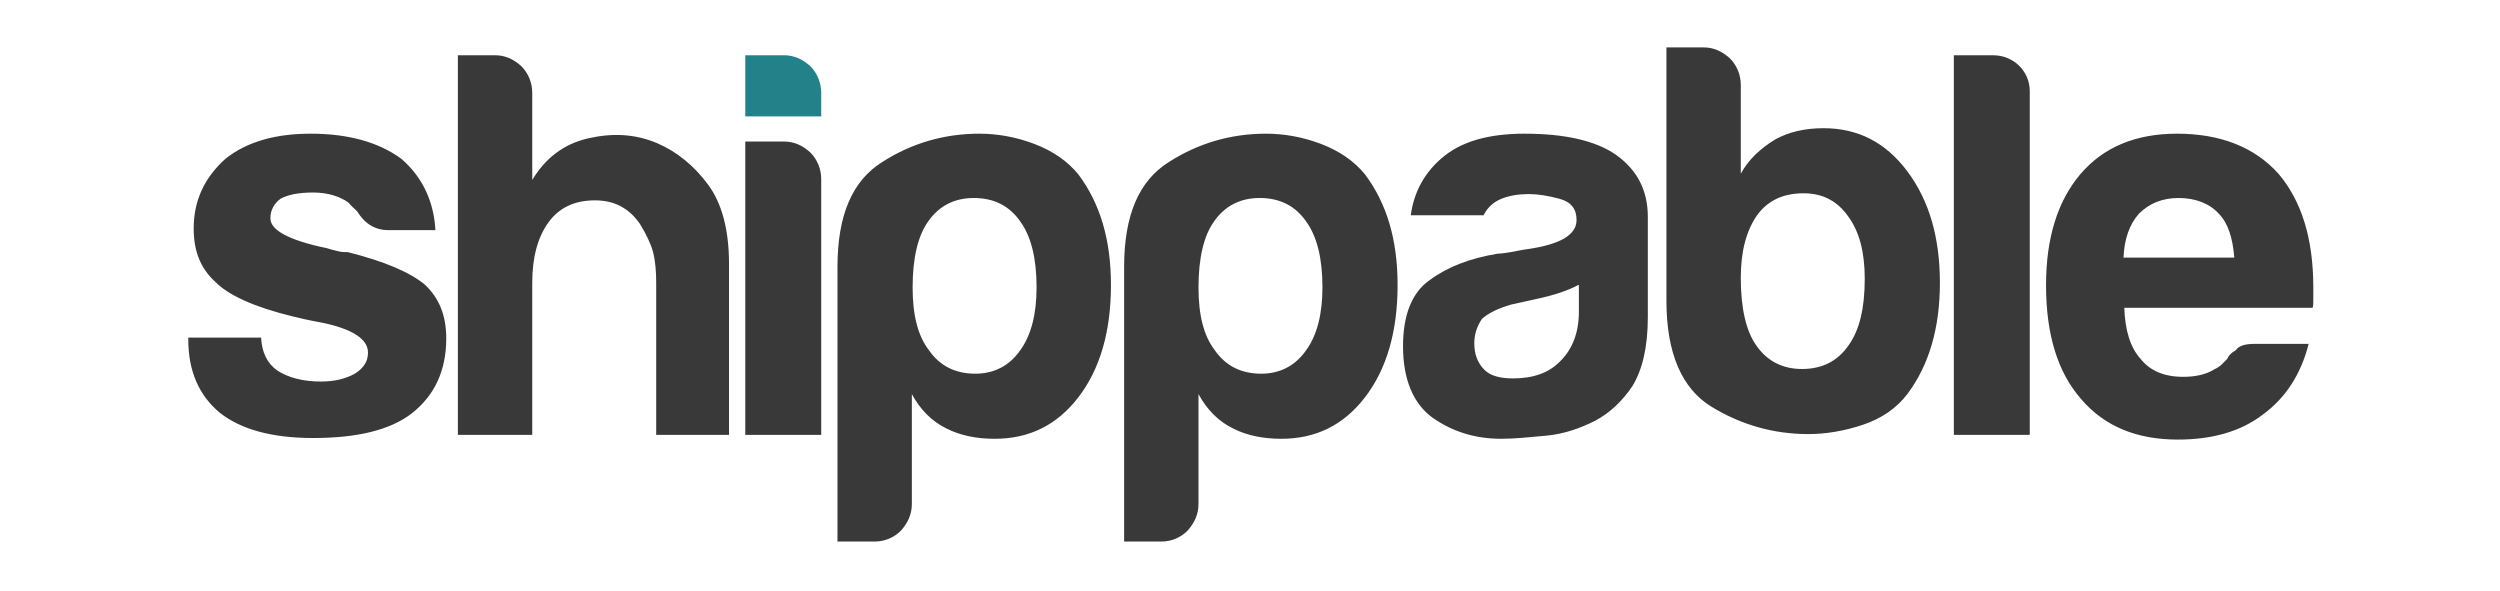 <svg width="186" height="44" viewBox="0 0 186 44" fill="none" xmlns="http://www.w3.org/2000/svg">
<path d="M13.892 25.118H19.425C19.483 26.227 19.886 27.044 20.635 27.569C21.442 28.095 22.538 28.386 23.863 28.386C24.843 28.386 25.65 28.211 26.399 27.803C27.033 27.394 27.379 26.927 27.379 26.227C27.379 25.235 26.226 24.477 23.979 24.01C22.999 23.835 22.249 23.66 21.788 23.543C18.906 22.843 17.004 21.967 16.024 20.975C14.929 19.983 14.41 18.699 14.41 17.007C14.41 14.906 15.217 13.214 16.774 11.813C18.387 10.53 20.52 9.946 23.114 9.946C25.938 9.946 28.186 10.588 29.858 11.813C31.414 13.156 32.279 14.965 32.394 17.124H28.935C27.898 17.124 27.149 16.657 26.572 15.723C26.342 15.49 26.111 15.315 25.938 15.081C25.304 14.614 24.382 14.323 23.287 14.323C22.192 14.323 21.385 14.498 20.866 14.79C20.405 15.14 20.117 15.607 20.117 16.248C20.117 17.124 21.5 17.882 24.324 18.466C24.67 18.583 24.958 18.641 25.189 18.699C25.419 18.758 25.65 18.758 25.881 18.758C28.647 19.458 30.549 20.275 31.644 21.209C32.682 22.201 33.201 23.484 33.201 25.177C33.201 27.569 32.336 29.437 30.607 30.779C28.993 32.004 26.572 32.588 23.287 32.588C20.232 32.588 17.926 31.946 16.37 30.721C14.814 29.437 14.007 27.628 14.007 25.235V25.118H13.892ZM47.61 16.657C46.803 15.49 45.708 14.906 44.267 14.906C42.769 14.906 41.616 15.431 40.809 16.54C40.002 17.649 39.599 19.166 39.599 21.034V32.354H34.065V4.111H36.832C37.581 4.111 38.215 4.402 38.792 4.928C39.31 5.453 39.599 6.153 39.599 6.912V13.389C40.578 11.755 41.962 10.705 43.749 10.296C45.535 9.888 47.207 9.946 48.878 10.646C50.377 11.288 51.645 12.339 52.683 13.739C53.72 15.14 54.239 17.124 54.239 19.633V32.354H48.821V21.034C48.821 20.217 48.763 19.458 48.59 18.758C48.417 18.116 48.072 17.416 47.61 16.657ZM55.392 10.53H58.331C59.081 10.53 59.715 10.821 60.291 11.347C60.81 11.872 61.098 12.572 61.098 13.331V32.354H55.449V10.53H55.392ZM67.842 37.49C67.842 38.248 67.553 38.89 67.035 39.474C66.516 39.999 65.824 40.291 65.075 40.291H62.308V19.866C62.308 16.015 63.403 13.447 65.651 12.047C67.842 10.646 70.262 9.946 72.856 9.946C74.182 9.946 75.565 10.18 76.948 10.705C78.332 11.23 79.427 11.989 80.234 12.98C81.848 15.14 82.655 17.824 82.655 21.209C82.655 24.652 81.848 27.453 80.234 29.553C78.62 31.654 76.545 32.646 74.009 32.646C72.683 32.646 71.473 32.413 70.435 31.888C69.34 31.362 68.476 30.487 67.842 29.32V37.49ZM77.121 21.384C77.121 19.224 76.718 17.591 75.911 16.482C75.104 15.315 73.951 14.731 72.453 14.731C71.012 14.731 69.859 15.315 69.052 16.482C68.303 17.532 67.899 19.166 67.899 21.384C67.899 23.484 68.303 25.002 69.11 26.052C69.917 27.219 71.069 27.803 72.568 27.803C73.951 27.803 75.104 27.219 75.911 26.052C76.718 24.943 77.121 23.368 77.121 21.384ZM89.168 37.49C89.168 38.248 88.88 38.89 88.361 39.474C87.842 39.999 87.151 40.291 86.401 40.291H83.635V19.866C83.635 16.015 84.73 13.447 86.978 12.047C89.168 10.646 91.589 9.946 94.183 9.946C95.508 9.946 96.891 10.18 98.275 10.705C99.658 11.23 100.753 11.989 101.56 12.98C103.174 15.14 103.981 17.824 103.981 21.209C103.981 24.652 103.174 27.453 101.56 29.553C99.946 31.654 97.871 32.646 95.335 32.646C94.01 32.646 92.799 32.413 91.762 31.888C90.666 31.362 89.802 30.487 89.168 29.32V37.49ZM98.39 21.384C98.39 19.224 97.987 17.591 97.18 16.482C96.373 15.315 95.22 14.731 93.721 14.731C92.28 14.731 91.128 15.315 90.321 16.482C89.571 17.532 89.168 19.166 89.168 21.384C89.168 23.484 89.571 25.002 90.378 26.052C91.185 27.219 92.338 27.803 93.837 27.803C95.22 27.803 96.373 27.219 97.18 26.052C97.987 24.943 98.39 23.368 98.39 21.384ZM118.679 31.304C117.526 31.888 116.316 32.296 115.048 32.413C113.78 32.529 112.685 32.646 111.705 32.646C109.745 32.646 108.073 32.121 106.575 31.071C105.134 30.02 104.385 28.211 104.385 25.76C104.385 23.484 105.019 21.792 106.344 20.858C107.67 19.866 109.341 19.224 111.416 18.874C111.705 18.874 111.993 18.816 112.396 18.758C112.8 18.699 113.203 18.583 113.722 18.524C116.085 18.174 117.296 17.474 117.296 16.365C117.296 15.548 116.892 15.023 116.028 14.79C115.163 14.556 114.414 14.439 113.722 14.439C112.973 14.439 112.281 14.556 111.705 14.79C111.128 15.023 110.667 15.431 110.379 16.015H104.961C105.191 14.323 105.941 12.922 107.209 11.813C108.65 10.53 110.725 9.946 113.434 9.946C116.431 9.946 118.737 10.471 120.235 11.522C121.791 12.63 122.598 14.148 122.598 16.132V23.601C122.598 25.819 122.195 27.511 121.446 28.736C120.696 29.845 119.774 30.721 118.679 31.304ZM117.411 21.209C116.662 21.617 115.624 21.967 114.241 22.259L112.396 22.668C111.416 22.959 110.725 23.309 110.264 23.718C109.86 24.301 109.687 24.943 109.687 25.527C109.687 26.344 109.918 26.986 110.437 27.511C110.898 27.978 111.647 28.153 112.569 28.153C114.068 28.153 115.278 27.744 116.143 26.811C117.007 25.935 117.469 24.71 117.469 23.193V21.209H117.411ZM129.515 6.328V12.922C130.091 11.872 130.956 11.055 132.109 10.354C133.089 9.829 134.241 9.538 135.682 9.538C138.219 9.538 140.294 10.588 141.907 12.747C143.521 14.906 144.328 17.649 144.328 21.034C144.328 24.418 143.521 27.161 141.907 29.32C141.1 30.37 140.005 31.129 138.622 31.596C137.239 32.063 135.855 32.296 134.53 32.296C131.936 32.296 129.515 31.596 127.325 30.254C125.135 28.912 123.982 26.285 123.982 22.376V3.527H126.748C127.498 3.527 128.132 3.819 128.708 4.344C129.227 4.869 129.515 5.569 129.515 6.328ZM138.737 20.742C138.737 18.758 138.334 17.24 137.527 16.132C136.72 14.965 135.625 14.381 134.184 14.381C132.685 14.381 131.532 14.906 130.725 16.015C129.919 17.182 129.515 18.699 129.515 20.683C129.515 22.959 129.919 24.652 130.668 25.702C131.475 26.869 132.628 27.453 134.069 27.453C135.567 27.453 136.72 26.869 137.527 25.702C138.334 24.593 138.737 22.959 138.737 20.742ZM145.308 4.111H148.248C148.997 4.111 149.631 4.344 150.207 4.869C150.726 5.394 151.014 6.036 151.014 6.795V32.354H145.366V4.111H145.308ZM167.73 25.585H171.764C171.188 27.861 170.035 29.612 168.364 30.837C166.692 32.121 164.559 32.705 162.023 32.705C158.968 32.705 156.548 31.712 154.818 29.67C153.089 27.686 152.225 24.885 152.225 21.209C152.225 17.707 153.089 14.965 154.761 12.98C156.49 10.938 158.911 9.946 161.966 9.946C165.193 9.946 167.73 10.938 169.516 12.922C171.246 14.965 172.11 17.766 172.11 21.384V21.967V22.317C172.11 22.609 172.11 22.784 172.052 22.901H158.046C158.104 24.593 158.507 25.877 159.257 26.694C159.948 27.569 160.986 28.036 162.427 28.036C163.349 28.036 164.156 27.861 164.79 27.453C164.963 27.394 165.078 27.277 165.251 27.161C165.366 27.044 165.539 26.869 165.712 26.694C165.77 26.519 165.943 26.285 166.346 26.052C166.577 25.702 167.096 25.585 167.73 25.585ZM157.989 19.166H166.231C166.116 17.707 165.77 16.599 165.078 15.898C164.386 15.14 163.349 14.731 162.081 14.731C160.871 14.731 159.891 15.14 159.141 15.898C158.45 16.657 158.046 17.766 157.989 19.166Z" fill="#393939"/>
<path d="M55.392 4.111H58.331C59.081 4.111 59.715 4.402 60.291 4.928C60.81 5.453 61.098 6.153 61.098 6.912V8.662H55.449V4.111H55.392Z" fill="#238189"/>
</svg>
